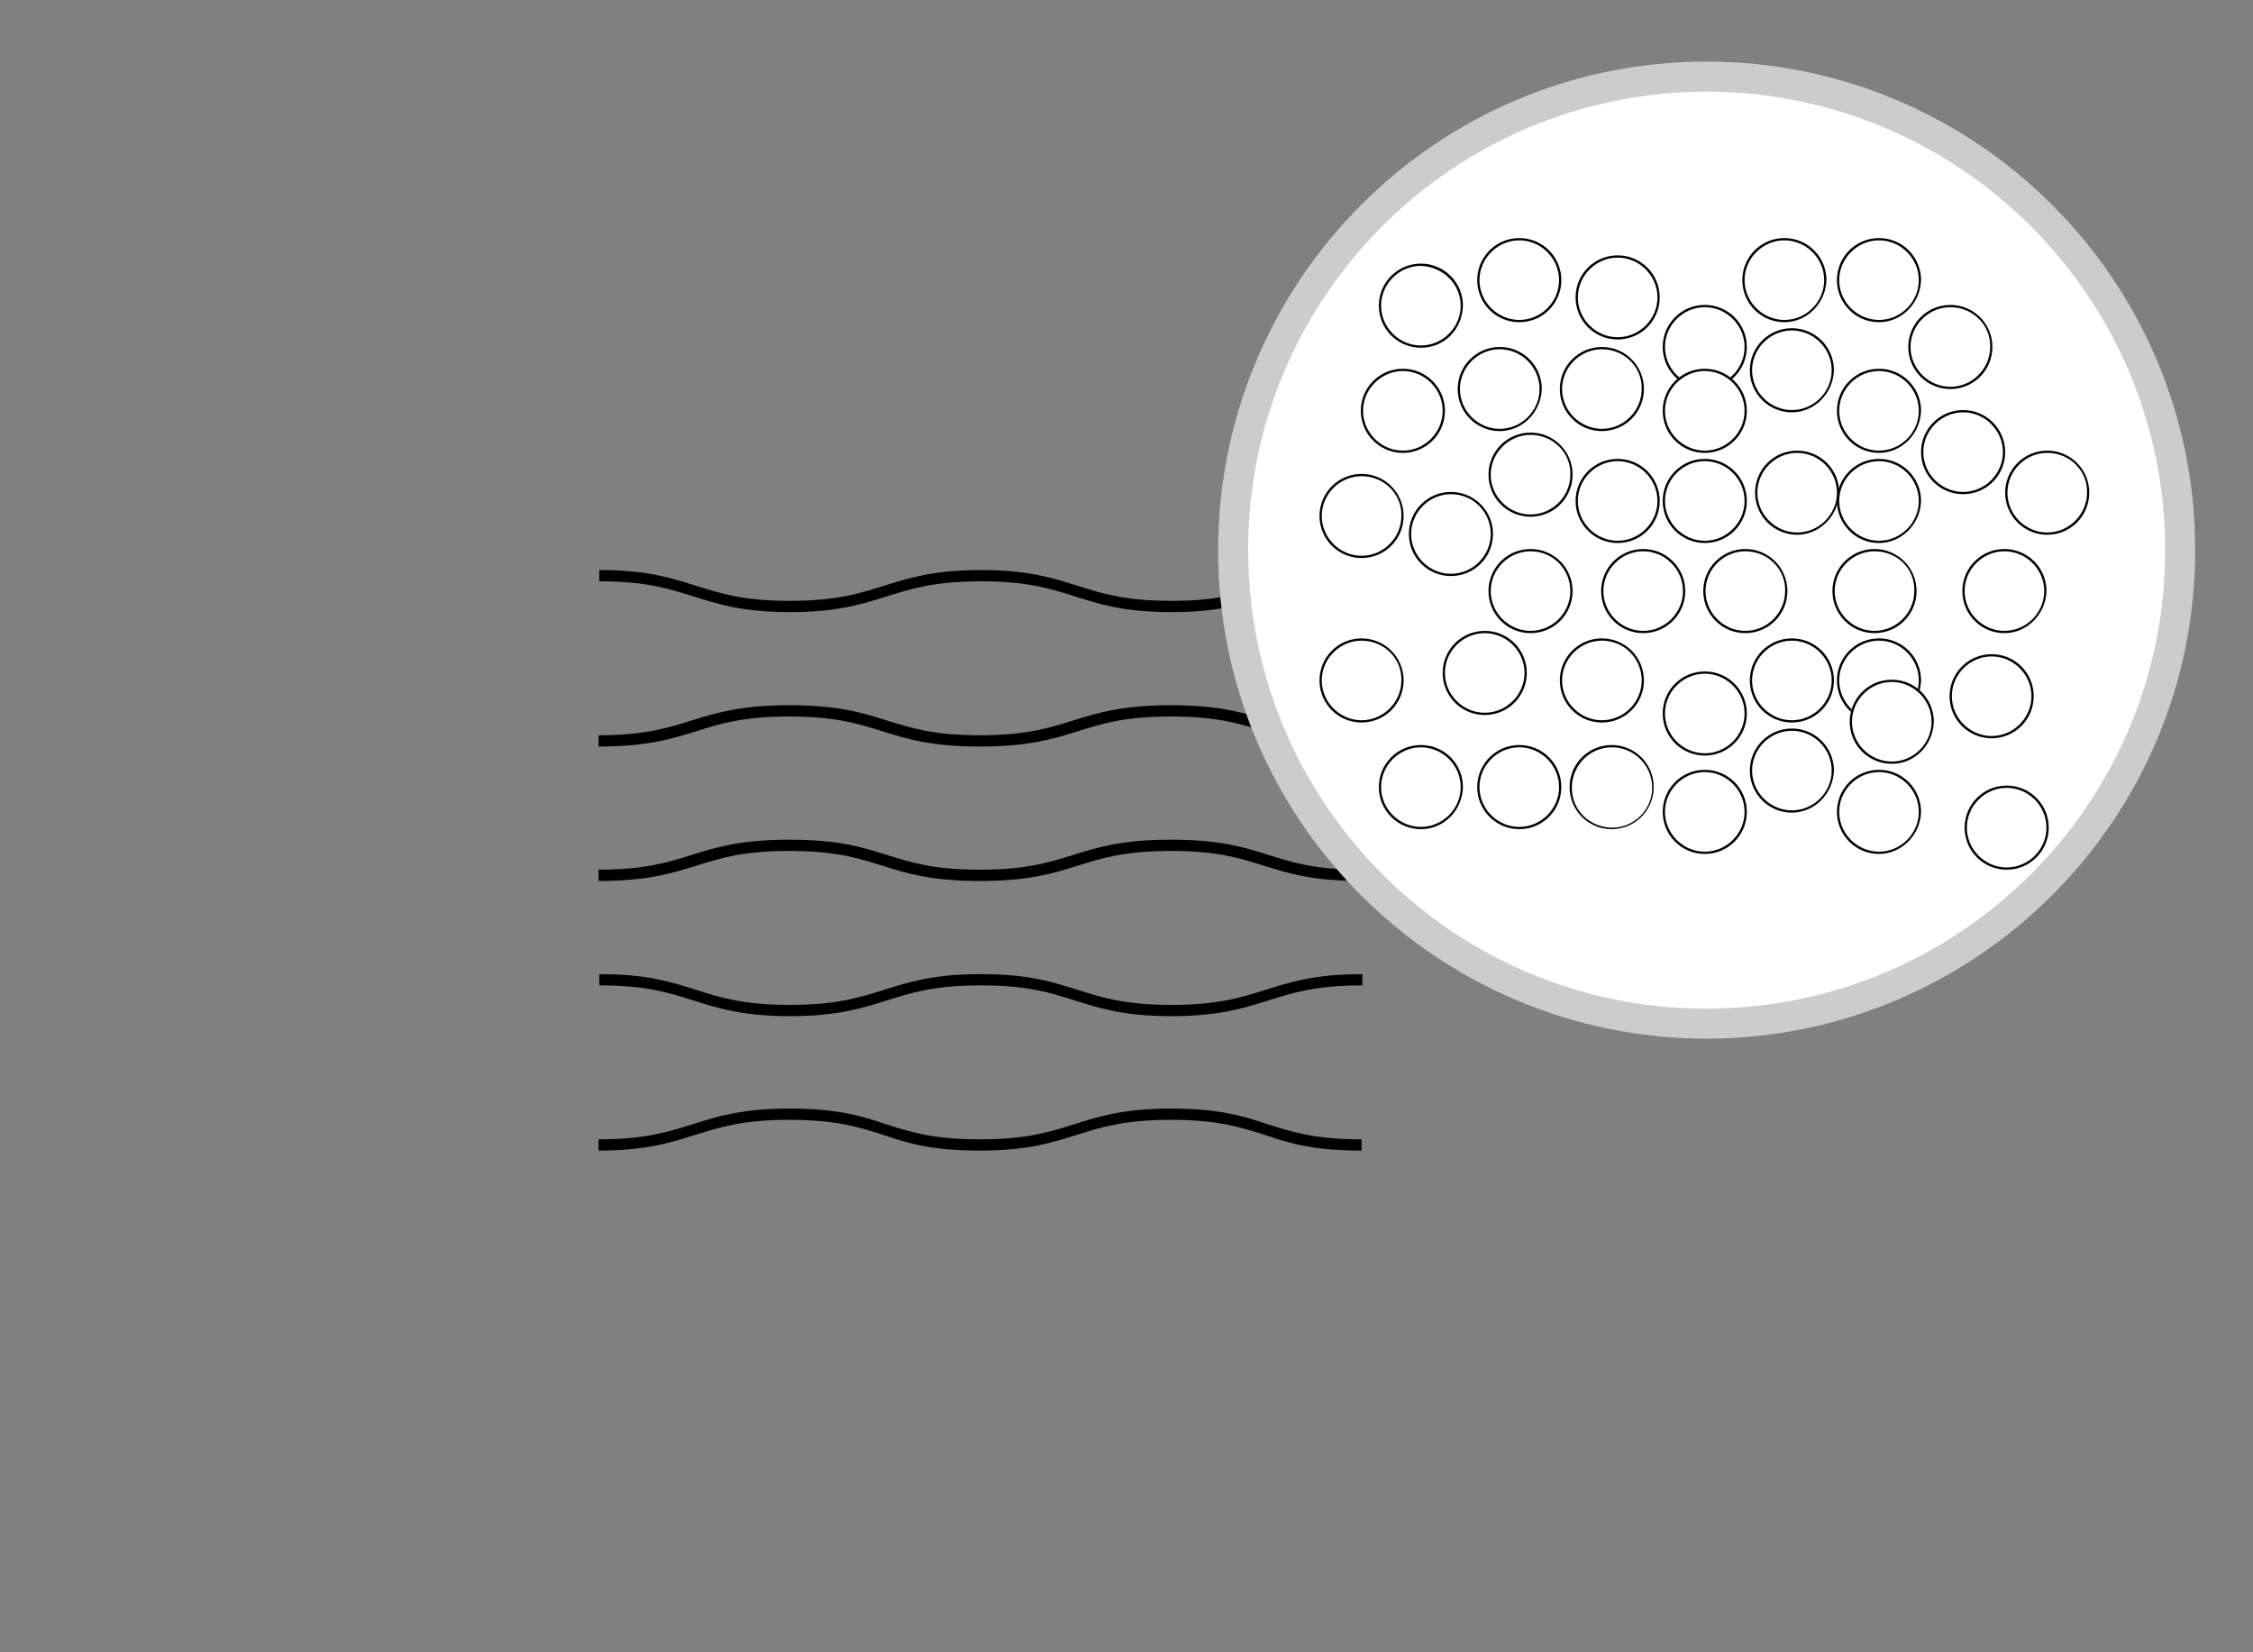 <svg xmlns="http://www.w3.org/2000/svg" xmlns:xlink="http://www.w3.org/1999/xlink" id="a1da37b4-5046-4fe4-b0fb-1dc4fff1ebc1" x="0px" y="0px" viewBox="0 0 300 220" style="enable-background:new 0 0 300 220;" xml:space="preserve">
<rect x="0" y="0" width="300" height="220" fill="#808080" stroke="none"/>
<style type="text/css">
	.st0{fill:#FFFFFF;}
	.st1{fill:#CCCCCC;}
</style>
<g>
	<path d="M156,81.5c-6.5,0-9.7-1.1-12.9-2.1c-3.2-1-6.2-2-12.5-2c-6.2,0-9.3,1-12.5,2c-3.2,1-6.5,2.1-12.9,2.1s-9.7-1.1-12.9-2.1   c-3.2-1-6.2-2-12.5-2v-1.5c6.5,0,9.7,1.1,12.9,2.1c3.2,1,6.2,2,12.5,2c6.2,0,9.3-1,12.5-2c3.2-1,6.5-2.1,12.9-2.1   c6.5,0,9.7,1.1,12.9,2.1c3.2,1,6.2,2,12.5,2c6.2,0,9.3-1,12.5-2c3.2-1,6.5-2.1,12.9-2.1v1.5c-6.2,0-9.3,1-12.5,2   C165.7,80.4,162.4,81.5,156,81.5z"></path>
</g>
<g>
	<path d="M156,135.3c-6.5,0-9.7-1.1-12.9-2.1c-3.2-1-6.2-2-12.5-2c-6.2,0-9.3,1-12.5,2c-3.2,1-6.5,2.1-12.9,2.1s-9.7-1.1-12.9-2.1   c-3.2-1-6.2-2-12.5-2v-1.5c6.5,0,9.7,1.1,12.9,2.1c3.2,1,6.2,2,12.5,2c6.2,0,9.3-1,12.5-2c3.2-1,6.5-2.1,12.9-2.1   c6.5,0,9.7,1.1,12.9,2.1c3.2,1,6.2,2,12.5,2c6.2,0,9.3-1,12.5-2c3.2-1,6.5-2.1,12.9-2.1v1.5c-6.2,0-9.3,1-12.5,2   C165.7,134.2,162.4,135.3,156,135.3z"></path>
</g>
<g>
	<path d="M181.3,153.2c-6.5,0-9.7-1-12.9-2.1c-3.2-1-6.2-2-12.5-2c-6.2,0-9.3,1-12.5,2c-3.2,1-6.5,2.1-12.9,2.1   c-6.5,0-9.7-1-12.9-2.1c-3.2-1-6.2-2-12.5-2c-6.2,0-9.3,1-12.5,2c-3.2,1-6.5,2.1-12.9,2.1v-1.5c6.2,0,9.3-1,12.5-2   c3.2-1,6.5-2.1,12.9-2.1s9.7,1,12.9,2.1c3.2,1,6.2,2,12.5,2c6.2,0,9.3-1,12.5-2c3.2-1,6.5-2.1,12.9-2.1s9.7,1,12.9,2.1   c3.2,1,6.2,2,12.5,2V153.2z"></path>
</g>
<g>
	<path d="M181.3,99.4c-6.5,0-9.7-1-12.9-2c-3.2-1-6.2-2-12.5-2s-9.3,1-12.5,2c-3.2,1-6.5,2-12.9,2c-6.5,0-9.7-1-12.9-2   c-3.2-1-6.2-2-12.5-2s-9.3,1-12.5,2c-3.2,1-6.5,2-12.9,2v-1.5c6.2,0,9.3-1,12.5-2c3.2-1,6.5-2,12.9-2c6.5,0,9.7,1,12.9,2   c3.2,1,6.2,2,12.5,2c6.2,0,9.3-1,12.5-2c3.2-1,6.5-2,12.9-2c6.5,0,9.7,1,12.9,2c3.2,1,6.2,2,12.5,2V99.4z"></path>
</g>
<g>
	<path d="M181.3,117.3c-6.5,0-9.7-1-12.9-2c-3.2-1-6.2-2-12.5-2s-9.3,1-12.5,2c-3.2,1-6.5,2-12.9,2c-6.5,0-9.7-1-12.9-2   c-3.2-1-6.2-2-12.5-2s-9.3,1-12.5,2c-3.2,1-6.5,2-12.9,2v-1.5c6.2,0,9.3-1,12.5-2c3.2-1,6.5-2,12.9-2c6.5,0,9.7,1,12.9,2   c3.2,1,6.2,2,12.5,2c6.2,0,9.3-1,12.5-2c3.2-1,6.5-2,12.9-2c6.5,0,9.7,1,12.9,2c3.2,1,6.2,2,12.5,2V117.3z"></path>
</g>
<circle class="st0" cx="227.3" cy="73.2" r="63"></circle>
<path class="st1" d="M227.3,138.3c-35.9,0-65.1-29.1-65.1-65c0-35.9,29.1-65.1,65-65.1c35.9,0,65.1,29.1,65.1,65c0,0,0,0,0,0.1  C292.3,109.1,263.2,138.2,227.3,138.3z M227.3,12.2c-33.7,0-61.1,27.3-61.1,61c0,33.7,27.3,61.1,61,61.1c33.7,0,61.1-27.3,61.1-61  c0,0,0,0,0-0.1C288.3,39.6,261,12.3,227.3,12.2z"></path>
<circle class="st0" cx="189.2" cy="40.8" r="5.4"></circle>
<path d="M189.2,46.3c-3.1,0-5.6-2.5-5.6-5.6c0-3.1,2.5-5.6,5.6-5.6c3.1,0,5.6,2.5,5.6,5.6c0,0,0,0,0,0  C194.7,43.9,192.3,46.3,189.2,46.3z M189.2,35.4c-2.9,0-5.3,2.4-5.3,5.3s2.4,5.3,5.3,5.3s5.3-2.4,5.3-5.3S192.1,35.5,189.2,35.4z"></path>
<circle class="st0" cx="202.3" cy="37.3" r="5.4"></circle>
<path d="M202.3,42.9c-3.1,0-5.6-2.5-5.6-5.6c0-3.1,2.5-5.6,5.6-5.6c3.1,0,5.6,2.5,5.6,5.6c0,0,0,0,0,0  C207.9,40.4,205.4,42.9,202.3,42.9z M202.3,32c-2.9,0-5.3,2.4-5.3,5.3s2.4,5.3,5.3,5.3s5.3-2.4,5.3-5.3S205.2,32,202.3,32L202.3,32z  "></path>
<circle class="st0" cx="215.4" cy="39.6" r="5.4"></circle>
<path d="M215.4,45.2c-3.1,0-5.6-2.5-5.6-5.6c0-3.1,2.5-5.6,5.6-5.6c3.1,0,5.6,2.5,5.6,5.6C221,42.7,218.5,45.2,215.4,45.2  C215.4,45.2,215.4,45.2,215.4,45.2z M215.4,34.3c-2.9,0-5.3,2.4-5.3,5.3c0,2.9,2.4,5.3,5.3,5.3c2.9,0,5.3-2.4,5.3-5.3c0,0,0,0,0,0  C220.7,36.7,218.3,34.3,215.4,34.3C215.4,34.3,215.4,34.3,215.4,34.3z"></path>
<circle class="st0" cx="227" cy="46.2" r="5.4"></circle>
<path d="M227,51.8c-3.1,0-5.6-2.5-5.6-5.6s2.5-5.6,5.6-5.6c3.1,0,5.6,2.5,5.6,5.6C232.6,49.3,230.1,51.8,227,51.8z M227,40.9  c-2.9,0-5.3,2.4-5.3,5.3s2.4,5.3,5.3,5.3s5.3-2.4,5.3-5.3S229.9,40.9,227,40.9L227,40.9z"></path>
<circle class="st0" cx="237.6" cy="37.3" r="5.4"></circle>
<path d="M237.6,42.9c-3.1,0-5.6-2.5-5.6-5.6c0-3.1,2.5-5.6,5.6-5.6c3.1,0,5.6,2.5,5.6,5.6c0,0,0,0,0,0  C243.1,40.4,240.6,42.9,237.6,42.9z M237.6,32c-2.9,0-5.3,2.4-5.3,5.3c0,2.9,2.4,5.3,5.3,5.3c2.9,0,5.3-2.4,5.3-5.3c0,0,0,0,0,0  C242.9,34.4,240.5,32,237.6,32z"></path>
<circle class="st0" cx="250.2" cy="37.3" r="5.4"></circle>
<path d="M250.2,42.9c-3.1,0-5.6-2.5-5.6-5.6c0-3.1,2.5-5.6,5.6-5.6c3.1,0,5.6,2.5,5.6,5.6c0,0,0,0,0,0  C255.7,40.4,253.2,42.9,250.2,42.9z M250.2,32c-2.9,0-5.3,2.4-5.3,5.3c0,2.9,2.4,5.3,5.3,5.3c2.9,0,5.3-2.4,5.3-5.3c0,0,0,0,0,0  C255.5,34.4,253.1,32,250.2,32z"></path>
<ellipse transform="matrix(0.23 -0.973 0.973 0.23 155.063 288.39)" class="st0" cx="259.7" cy="46.2" rx="5.5" ry="5.5"></ellipse>
<path d="M259.7,51.8c-3.1,0-5.6-2.5-5.6-5.6c0-3.1,2.5-5.6,5.6-5.6c3.1,0,5.6,2.5,5.6,5.6c0,0,0,0,0,0  C265.3,49.3,262.8,51.8,259.7,51.8z M259.7,40.9c-2.9,0-5.3,2.4-5.3,5.3c0,2.9,2.4,5.3,5.3,5.3s5.3-2.4,5.3-5.3c0,0,0,0,0,0  C265.1,43.3,262.7,40.9,259.7,40.9z"></path>
<circle class="st0" cx="186.8" cy="54.8" r="5.4"></circle>
<path d="M186.8,60.3c-3.1,0-5.6-2.5-5.6-5.6s2.5-5.6,5.6-5.6c3.1,0,5.6,2.5,5.6,5.6C192.4,57.8,189.9,60.3,186.8,60.3z M186.8,49.4  c-2.9,0-5.3,2.4-5.3,5.3s2.4,5.3,5.3,5.3s5.3-2.4,5.3-5.3l0,0C192.1,51.8,189.7,49.4,186.8,49.4C186.8,49.4,186.8,49.4,186.8,49.4z"></path>
<circle class="st0" cx="199.7" cy="51.8" r="5.4"></circle>
<path d="M199.7,57.4c-3.1,0-5.6-2.5-5.6-5.6c0-3.1,2.5-5.6,5.6-5.6c3.1,0,5.6,2.5,5.6,5.6c0,0,0,0,0,0  C205.2,54.9,202.7,57.4,199.7,57.4z M199.7,46.5c-2.9,0-5.3,2.4-5.3,5.3c0,2.9,2.4,5.3,5.3,5.3c2.9,0,5.3-2.4,5.3-5.3  C205,48.9,202.6,46.5,199.7,46.5C199.7,46.5,199.7,46.5,199.7,46.5z"></path>
<circle class="st0" cx="213.3" cy="51.8" r="5.4"></circle>
<path d="M213.3,57.4c-3.1,0-5.6-2.5-5.6-5.6c0-3.1,2.5-5.6,5.6-5.6c3.1,0,5.6,2.5,5.6,5.6c0,0,0,0,0,0  C218.9,54.9,216.4,57.4,213.3,57.4z M213.3,46.5c-2.9,0-5.3,2.4-5.3,5.3c0,2.9,2.4,5.3,5.3,5.3c2.9,0,5.3-2.4,5.3-5.3c0,0,0,0,0,0  C218.7,48.9,216.3,46.5,213.3,46.5z"></path>
<circle class="st0" cx="227" cy="54.8" r="5.4"></circle>
<path d="M227,60.3c-3.1,0-5.6-2.5-5.6-5.6s2.5-5.6,5.6-5.6c3.1,0,5.6,2.5,5.6,5.6C232.6,57.8,230.1,60.3,227,60.3z M227,49.4  c-2.9,0-5.3,2.4-5.3,5.3s2.4,5.3,5.3,5.3s5.3-2.4,5.3-5.3l0,0C232.3,51.8,229.9,49.4,227,49.4C227,49.4,227,49.4,227,49.4z"></path>
<circle class="st0" cx="238.6" cy="49.3" r="5.4"></circle>
<path d="M238.6,54.9c-3.1,0-5.6-2.5-5.6-5.6c0-3.1,2.5-5.6,5.6-5.6c3.1,0,5.6,2.5,5.6,5.6c0,0,0,0,0,0  C244.1,52.4,241.6,54.9,238.6,54.9z M238.6,44c-2.9,0-5.3,2.4-5.3,5.3s2.4,5.3,5.3,5.3s5.3-2.4,5.3-5.3  C243.9,46.4,241.5,44,238.6,44L238.6,44z"></path>
<circle class="st0" cx="250.2" cy="54.8" r="5.4"></circle>
<path d="M250.2,60.3c-3.1,0-5.6-2.5-5.6-5.6c0-3.1,2.5-5.6,5.6-5.6c3.1,0,5.6,2.5,5.6,5.6c0,0,0,0,0,0  C255.7,57.8,253.2,60.3,250.2,60.3z M250.2,49.4c-2.9,0-5.3,2.4-5.3,5.3c0,2.9,2.4,5.3,5.3,5.3c2.9,0,5.3-2.4,5.3-5.3c0,0,0,0,0,0  C255.5,51.8,253.1,49.4,250.2,49.4z"></path>
<ellipse transform="matrix(0.23 -0.973 0.973 0.23 142.753 300.776)" class="st0" cx="261.4" cy="60.2" rx="5.5" ry="5.5"></ellipse>
<path d="M261.4,65.8c-3.1,0-5.6-2.5-5.6-5.6c0-3.1,2.5-5.6,5.6-5.6c3.1,0,5.6,2.5,5.6,5.6C267,63.3,264.5,65.8,261.4,65.8  C261.4,65.8,261.4,65.8,261.4,65.8z M261.4,54.9c-2.9,0-5.3,2.4-5.3,5.3s2.4,5.3,5.3,5.3c2.9,0,5.3-2.4,5.3-5.3c0,0,0,0,0,0  C266.7,57.3,264.3,54.9,261.4,54.9z"></path>
<circle class="st0" cx="181.3" cy="68.7" r="5.4"></circle>
<path d="M181.3,74.3c-3.1,0-5.6-2.5-5.6-5.6s2.5-5.6,5.6-5.6c3.1,0,5.6,2.5,5.6,5.6C186.9,71.8,184.4,74.3,181.3,74.3z M181.3,63.4  c-2.9,0-5.3,2.4-5.3,5.3c0,2.9,2.4,5.3,5.3,5.3s5.3-2.4,5.3-5.3l0,0C186.7,65.8,184.3,63.4,181.3,63.4  C181.3,63.4,181.3,63.4,181.3,63.4z"></path>
<circle class="st0" cx="203.8" cy="63.3" r="5.4"></circle>
<path d="M203.8,68.8c-3.1,0-5.6-2.5-5.6-5.6c0-3.1,2.5-5.6,5.6-5.6c3.1,0,5.6,2.5,5.6,5.6c0,0,0,0,0,0  C209.4,66.3,206.9,68.8,203.8,68.8z M203.8,57.9c-2.9,0-5.3,2.4-5.3,5.3c0,2.9,2.4,5.3,5.3,5.3c2.9,0,5.3-2.4,5.3-5.3  C209.2,60.3,206.8,57.9,203.8,57.9z"></path>
<circle class="st0" cx="215.4" cy="66.7" r="5.4"></circle>
<path d="M215.4,72.3c-3.1,0-5.6-2.5-5.6-5.6c0-3.1,2.5-5.6,5.6-5.6c3.1,0,5.6,2.5,5.6,5.6C221,69.8,218.5,72.3,215.4,72.3  C215.4,72.3,215.4,72.3,215.4,72.3z M215.4,61.4c-2.9,0-5.3,2.4-5.3,5.3c0,2.9,2.4,5.3,5.3,5.3s5.3-2.4,5.3-5.3l0,0  C220.7,63.8,218.3,61.4,215.4,61.4C215.4,61.4,215.4,61.4,215.4,61.4z"></path>
<circle class="st0" cx="227" cy="66.7" r="5.4"></circle>
<path d="M227,72.3c-3.1,0-5.6-2.5-5.6-5.6s2.5-5.6,5.6-5.6c3.1,0,5.6,2.5,5.6,5.6S230.1,72.3,227,72.3L227,72.3z M227,61.4  c-2.9,0-5.3,2.4-5.3,5.3c0,2.9,2.4,5.3,5.3,5.3s5.3-2.4,5.3-5.3l0,0C232.3,63.8,229.9,61.4,227,61.4C227,61.4,227,61.4,227,61.4z"></path>
<circle class="st0" cx="239.2" cy="65.7" r="5.4"></circle>
<path d="M239.3,71.2c-3.1,0-5.6-2.5-5.6-5.6c0-3.1,2.5-5.6,5.6-5.6c3.1,0,5.6,2.5,5.6,5.6c0,0,0,0,0,0  C244.8,68.7,242.3,71.2,239.3,71.2z M239.3,60.3c-2.9,0-5.3,2.4-5.3,5.3c0,2.9,2.4,5.3,5.3,5.3c2.9,0,5.3-2.4,5.3-5.3c0,0,0,0,0,0  C244.6,62.7,242.2,60.3,239.3,60.3z"></path>
<circle class="st0" cx="250.2" cy="66.7" r="5.4"></circle>
<path d="M250.2,72.3c-3.1,0-5.6-2.5-5.6-5.6c0-3.1,2.5-5.6,5.6-5.6c3.1,0,5.6,2.5,5.6,5.6c0,0,0,0,0,0  C255.7,69.8,253.2,72.3,250.2,72.3z M250.2,61.4c-2.9,0-5.3,2.4-5.3,5.3s2.4,5.3,5.3,5.3c2.9,0,5.3-2.4,5.3-5.3c0,0,0,0,0,0  C255.5,63.8,253.1,61.4,250.2,61.4z"></path>
<circle class="st0" cx="272.6" cy="65.7" r="5.5"></circle>
<path d="M272.6,71.2c-3.1,0-5.6-2.5-5.6-5.6c0-3.1,2.5-5.6,5.6-5.6c3.1,0,5.6,2.5,5.6,5.6c0,0,0,0,0,0  C278.2,68.7,275.7,71.2,272.6,71.2z M272.6,60.3c-2.9,0-5.3,2.4-5.3,5.3c0,2.9,2.4,5.3,5.3,5.3c2.9,0,5.3-2.4,5.3-5.3  C278,62.7,275.6,60.3,272.6,60.3C272.7,60.3,272.7,60.3,272.6,60.3z"></path>
<circle class="st0" cx="193.2" cy="71.1" r="5.4"></circle>
<path d="M193.2,76.7c-3.1,0-5.6-2.5-5.6-5.6s2.5-5.6,5.6-5.6c3.1,0,5.6,2.5,5.6,5.6S196.3,76.7,193.2,76.7L193.2,76.7z M193.2,65.8  c-2.9,0-5.3,2.4-5.3,5.3c0,2.9,2.4,5.3,5.3,5.3c2.9,0,5.3-2.4,5.3-5.3c0,0,0,0,0,0C198.5,68.2,196.2,65.8,193.2,65.8z"></path>
<circle class="st0" cx="203.8" cy="78.7" r="5.4"></circle>
<path d="M203.8,84.3c-3.1,0-5.6-2.5-5.6-5.6s2.5-5.6,5.6-5.6c3.1,0,5.6,2.5,5.6,5.6S206.9,84.3,203.8,84.3L203.8,84.3z M203.8,73.4  c-2.9,0-5.3,2.4-5.3,5.3c0,2.9,2.4,5.3,5.3,5.3c2.9,0,5.3-2.4,5.3-5.3c0,0,0,0,0,0C209.1,75.8,206.8,73.4,203.8,73.4z"></path>
<circle class="st0" cx="218.8" cy="78.7" r="5.4"></circle>
<path d="M218.8,84.3c-3.1,0-5.6-2.5-5.6-5.6c0-3.1,2.5-5.6,5.6-5.6s5.6,2.5,5.6,5.6c0,0,0,0,0,0C224.4,81.8,221.9,84.3,218.8,84.3z   M218.8,73.4c-2.9,0-5.3,2.4-5.3,5.3c0,2.9,2.4,5.3,5.3,5.3c2.9,0,5.3-2.4,5.3-5.3c0,0,0,0,0,0C224.1,75.8,221.7,73.4,218.8,73.4z"></path>
<circle class="st0" cx="232.4" cy="78.7" r="5.4"></circle>
<path d="M232.4,84.3c-3.1,0-5.6-2.5-5.6-5.6c0-3.1,2.5-5.6,5.6-5.6s5.6,2.5,5.6,5.6c0,0,0,0,0,0C238,81.8,235.5,84.3,232.4,84.3z   M232.4,73.4c-2.9,0-5.3,2.4-5.3,5.3c0,2.9,2.4,5.3,5.3,5.3c2.9,0,5.3-2.4,5.3-5.3c0,0,0,0,0,0C237.8,75.8,235.4,73.4,232.4,73.4z"></path>
<circle class="st0" cx="250.2" cy="108.1" r="5.4"></circle>
<path d="M250.2,113.7c-3.1,0-5.6-2.5-5.6-5.6c0-3.1,2.5-5.6,5.6-5.6c3.1,0,5.6,2.5,5.6,5.6c0,0,0,0,0,0  C255.7,111.2,253.2,113.7,250.2,113.7z M250.2,102.8c-2.9,0-5.3,2.4-5.3,5.3s2.4,5.3,5.3,5.3c2.9,0,5.3-2.4,5.3-5.3c0,0,0,0,0,0  C255.5,105.2,253.1,102.8,250.2,102.8z"></path>
<circle class="st0" cx="249.6" cy="78.7" r="5.4"></circle>
<path d="M249.6,84.3c-3.1,0-5.6-2.5-5.6-5.6c0-3.1,2.5-5.6,5.6-5.6s5.6,2.5,5.6,5.6c0,0,0,0,0,0C255.2,81.8,252.7,84.3,249.6,84.3z   M249.6,73.4c-2.9,0-5.3,2.4-5.3,5.3c0,2.9,2.4,5.3,5.3,5.3c2.9,0,5.3-2.4,5.3-5.3C255,75.7,252.6,73.4,249.6,73.4  C249.7,73.4,249.7,73.4,249.6,73.4z"></path>
<circle class="st0" cx="266.9" cy="78.7" r="5.5"></circle>
<path d="M266.9,84.3c-3.1,0-5.6-2.5-5.6-5.6s2.5-5.6,5.6-5.6c3.1,0,5.6,2.5,5.6,5.6v0C272.4,81.8,269.9,84.3,266.9,84.3z   M266.9,73.4c-2.9,0-5.3,2.4-5.3,5.3c0,2.9,2.4,5.3,5.3,5.3c2.9,0,5.3-2.4,5.3-5.3c0,0,0,0,0,0C272.2,75.8,269.8,73.4,266.9,73.4  C266.9,73.4,266.9,73.4,266.9,73.4z"></path>
<circle class="st0" cx="181.3" cy="90.7" r="5.4"></circle>
<path d="M181.3,96.2c-3.1,0-5.6-2.5-5.6-5.6s2.5-5.6,5.6-5.6c3.1,0,5.6,2.5,5.6,5.6S184.4,96.2,181.3,96.2L181.3,96.2z M181.3,85.3  c-2.9,0-5.3,2.4-5.3,5.3c0,2.9,2.4,5.3,5.3,5.3c2.9,0,5.3-2.4,5.3-5.3c0,0,0,0,0,0C186.7,87.7,184.3,85.3,181.3,85.3  C181.3,85.3,181.3,85.3,181.3,85.3z"></path>
<circle class="st0" cx="197.7" cy="89.6" r="5.4"></circle>
<path d="M197.7,95.2c-3.1,0-5.6-2.5-5.6-5.6c0-3.1,2.5-5.6,5.6-5.6c3.1,0,5.6,2.5,5.6,5.6c0,0,0,0,0,0  C203.3,92.7,200.8,95.2,197.7,95.2z M197.7,84.3c-2.9,0-5.3,2.4-5.3,5.3s2.4,5.3,5.3,5.3c2.9,0,5.3-2.4,5.3-5.3c0,0,0,0,0,0  C203,86.7,200.6,84.3,197.7,84.3z"></path>
<circle class="st0" cx="213.3" cy="90.7" r="5.4"></circle>
<path d="M213.3,96.2c-3.1,0-5.6-2.5-5.6-5.6c0-3.1,2.5-5.6,5.6-5.6s5.6,2.5,5.6,5.6c0,0,0,0,0,0C218.9,93.7,216.4,96.2,213.3,96.2z   M213.3,85.3c-2.9,0-5.3,2.4-5.3,5.3c0,2.9,2.4,5.3,5.3,5.3c2.9,0,5.3-2.4,5.3-5.3c0,0,0,0,0,0C218.6,87.7,216.3,85.3,213.3,85.3z"></path>
<circle class="st0" cx="227" cy="95.1" r="5.4"></circle>
<path d="M227,100.6c-3.1,0-5.6-2.5-5.6-5.6c0-3.1,2.5-5.6,5.6-5.6c3.1,0,5.6,2.5,5.6,5.6c0,0,0,0,0,0  C232.6,98.1,230.1,100.6,227,100.6z M227,89.7c-2.9,0-5.3,2.4-5.3,5.3s2.4,5.3,5.3,5.3c2.9,0,5.3-2.4,5.3-5.3S229.9,89.7,227,89.7  L227,89.7z"></path>
<circle class="st0" cx="238.6" cy="90.7" r="5.4"></circle>
<path d="M238.6,96.2c-3.1,0-5.6-2.5-5.6-5.6s2.5-5.6,5.6-5.6c3.1,0,5.6,2.5,5.6,5.6S241.7,96.2,238.6,96.2L238.6,96.2z M238.6,85.3  c-2.9,0-5.3,2.4-5.3,5.3c0,2.9,2.4,5.3,5.3,5.3c2.9,0,5.3-2.4,5.3-5.3c0,0,0,0,0,0C243.9,87.7,241.5,85.3,238.6,85.3z"></path>
<circle class="st0" cx="250.2" cy="90.7" r="5.4"></circle>
<path d="M250.2,96.2c-3.1,0-5.6-2.5-5.6-5.6c0-3.1,2.5-5.6,5.6-5.6s5.6,2.5,5.6,5.6c0,0,0,0,0,0C255.7,93.7,253.2,96.2,250.2,96.2z   M250.2,85.3c-2.9,0-5.3,2.4-5.3,5.3c0,2.9,2.4,5.3,5.3,5.3c2.9,0,5.3-2.4,5.3-5.3c0,0,0,0,0,0C255.5,87.7,253.1,85.3,250.2,85.3z"></path>
<circle class="st0" cx="265.2" cy="92.8" r="5.5"></circle>
<path d="M265.2,98.3c-3.1,0-5.6-2.5-5.6-5.6s2.5-5.6,5.6-5.6c3.1,0,5.6,2.5,5.6,5.6v0C270.8,95.8,268.3,98.3,265.2,98.3z   M265.2,87.4c-2.9,0-5.3,2.4-5.3,5.3s2.4,5.3,5.3,5.3c2.9,0,5.3-2.4,5.3-5.3c0,0,0,0,0,0C270.5,89.8,268.1,87.4,265.2,87.4z"></path>
<circle class="st0" cx="189.2" cy="104.8" r="5.4"></circle>
<path d="M189.2,110.4c-3.1,0-5.6-2.5-5.6-5.6s2.5-5.6,5.6-5.6c3.1,0,5.6,2.5,5.6,5.6C194.7,107.9,192.3,110.4,189.2,110.4z   M189.2,99.5c-2.9,0-5.3,2.4-5.3,5.3s2.4,5.3,5.3,5.3c2.9,0,5.3-2.4,5.3-5.3S192.1,99.5,189.2,99.5L189.2,99.5z"></path>
<circle class="st0" cx="202.3" cy="104.8" r="5.4"></circle>
<path d="M202.3,110.4c-3.1,0-5.6-2.5-5.6-5.6s2.5-5.6,5.6-5.6c3.1,0,5.6,2.5,5.6,5.6C207.9,107.9,205.4,110.4,202.3,110.4z   M202.3,99.5c-2.9,0-5.3,2.4-5.3,5.3s2.4,5.3,5.3,5.3c2.9,0,5.3-2.4,5.3-5.3S205.2,99.5,202.3,99.5L202.3,99.5z"></path>
<circle class="st0" cx="214.6" cy="104.8" r="5.4"></circle>
<path d="M214.6,110.4c-3.1,0-5.6-2.5-5.6-5.6s2.5-5.6,5.6-5.6c3.1,0,5.6,2.5,5.6,5.6C220.2,107.9,217.7,110.4,214.6,110.4z   M214.6,99.5c-2.9,0-5.3,2.4-5.3,5.4s2.4,5.3,5.4,5.3c2.9,0,5.3-2.4,5.3-5.3C220,101.9,217.6,99.5,214.6,99.5  C214.7,99.5,214.7,99.5,214.6,99.5z"></path>
<circle class="st0" cx="227" cy="108.1" r="5.4"></circle>
<path d="M227,113.7c-3.1,0-5.6-2.5-5.6-5.6c0-3.1,2.5-5.6,5.6-5.6c3.1,0,5.6,2.5,5.6,5.6c0,0,0,0,0,0  C232.6,111.2,230.1,113.7,227,113.7z M227,102.8c-2.9,0-5.3,2.4-5.3,5.3s2.4,5.3,5.3,5.3c2.9,0,5.3-2.4,5.3-5.3  S229.9,102.8,227,102.8L227,102.8z"></path>
<circle class="st0" cx="238.6" cy="102.6" r="5.4"></circle>
<path d="M238.6,108.2c-3.1,0-5.6-2.5-5.6-5.6c0-3.1,2.5-5.6,5.6-5.6c3.1,0,5.6,2.5,5.6,5.6c0,0,0,0,0,0  C244.1,105.7,241.6,108.2,238.6,108.2z M238.6,97.3c-2.9,0-5.3,2.4-5.3,5.3s2.4,5.3,5.3,5.3c2.9,0,5.3-2.4,5.3-5.3  S241.5,97.3,238.6,97.3L238.6,97.3z"></path>
<ellipse transform="matrix(0.16 -0.987 0.987 0.16 116.654 329.351)" class="st0" cx="251.9" cy="96.1" rx="5.4" ry="5.5"></ellipse>
<path d="M251.9,101.7c-3.1,0-5.6-2.5-5.6-5.6c0-3.1,2.5-5.6,5.6-5.6c3.1,0,5.6,2.5,5.6,5.6c0,0,0,0,0,0  C257.4,99.2,255,101.7,251.9,101.7z M251.9,90.8c-2.9,0-5.3,2.4-5.3,5.3s2.4,5.3,5.3,5.3c2.9,0,5.3-2.4,5.3-5.3c0,0,0,0,0,0  C257.2,93.2,254.8,90.8,251.9,90.8z"></path>
<circle class="st0" cx="267.2" cy="110.2" r="5.5"></circle>
<path d="M267.2,115.8c-3.1,0-5.6-2.5-5.6-5.6s2.5-5.6,5.6-5.6c3.1,0,5.6,2.5,5.6,5.6v0C272.8,113.3,270.3,115.8,267.2,115.8z   M267.2,104.9c-2.9,0-5.3,2.4-5.3,5.3s2.4,5.3,5.3,5.3c2.9,0,5.3-2.4,5.3-5.3c0,0,0,0,0,0C272.5,107.3,270.1,104.9,267.2,104.9z"></path>
</svg>